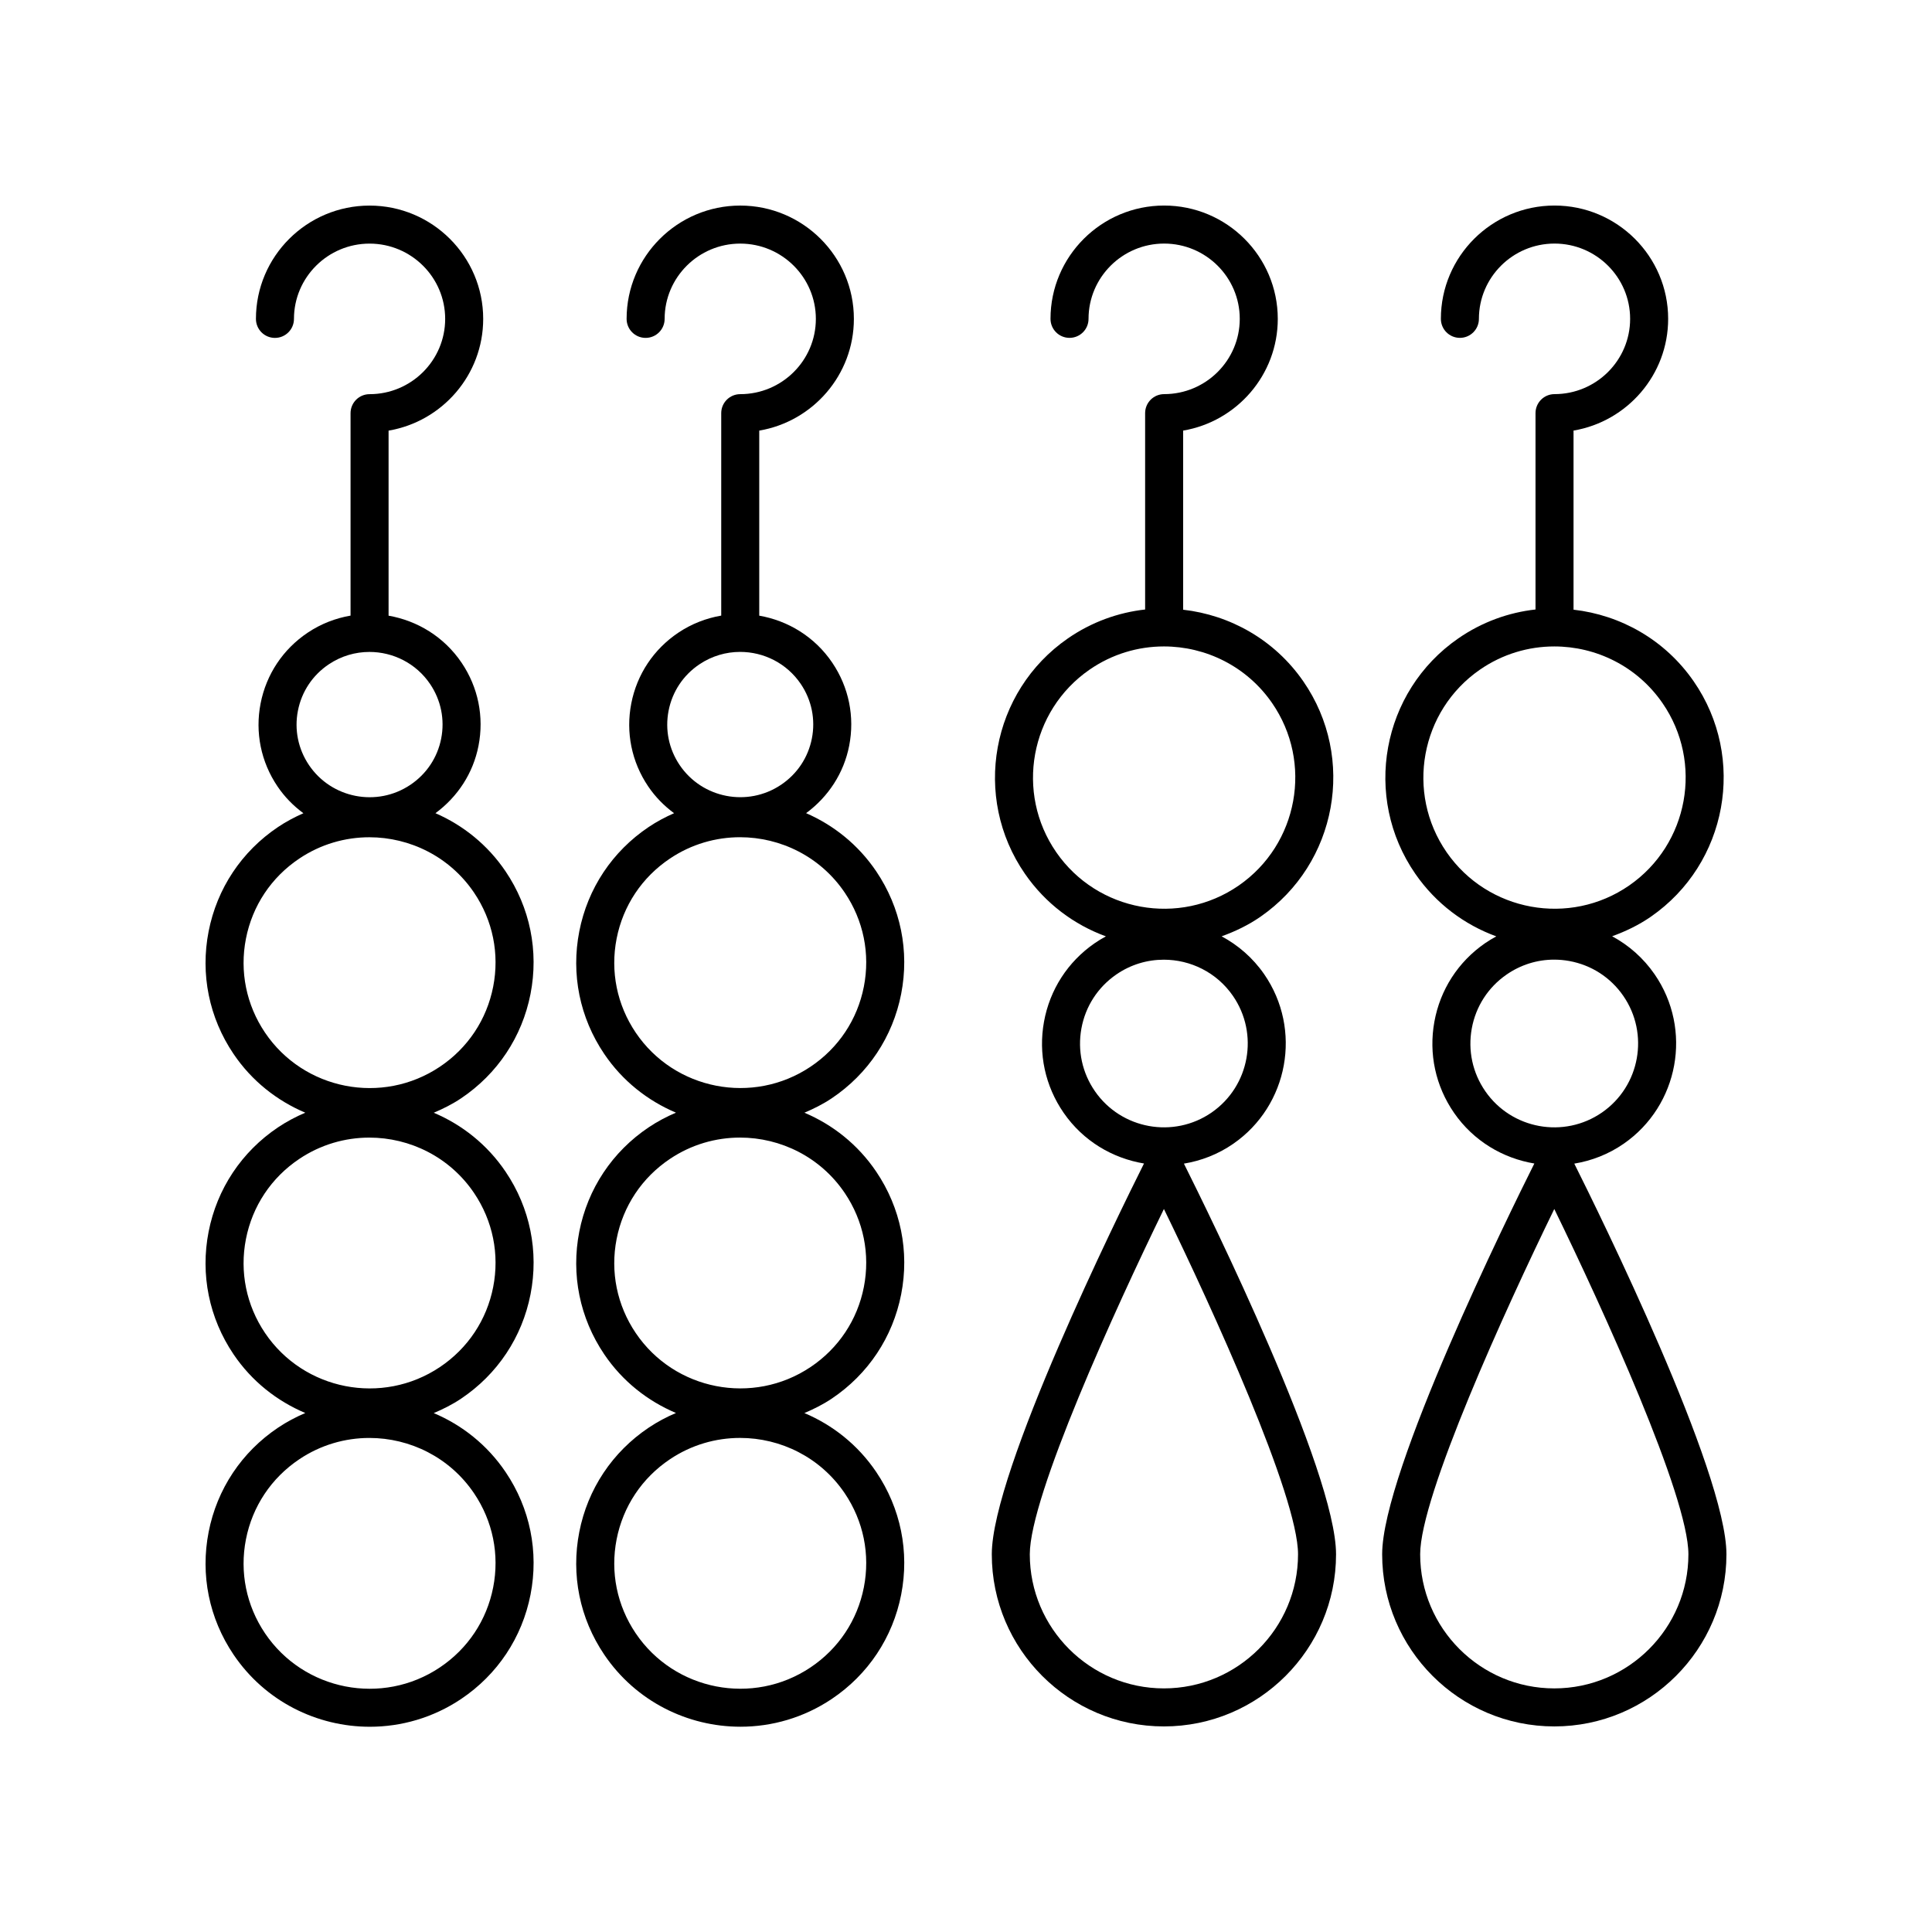<?xml version="1.0" encoding="UTF-8"?>
<!-- The Best Svg Icon site in the world: iconSvg.co, Visit us! https://iconsvg.co -->
<svg fill="#000000" width="800px" height="800px" version="1.1" viewBox="144 144 512 512" xmlns="http://www.w3.org/2000/svg">
 <g>
  <path d="m199.29 550c-2.223 11.352 0.121 22.887 6.602 32.488 8.379 12.414 22.125 19.121 36.117 19.121 8.336 0 16.762-2.383 24.184-7.356 9.641-6.465 16.176-16.289 18.402-27.66 2.219-11.352-0.125-22.887-6.602-32.48-4.867-7.211-11.559-12.469-19.047-15.629 2.484-1.055 4.926-2.269 7.246-3.824 9.641-6.465 16.176-16.281 18.402-27.652 2.223-11.352-0.121-22.887-6.602-32.488-4.867-7.211-11.559-12.469-19.043-15.633 2.484-1.055 4.922-2.266 7.242-3.82 9.641-6.469 16.176-16.289 18.402-27.66 2.219-11.352-0.125-22.883-6.602-32.477-4.766-7.062-11.289-12.242-18.59-15.426 5.914-4.367 9.992-10.613 11.41-17.863 1.504-7.684-0.082-15.496-4.469-21.996-4.648-6.887-11.742-11.156-19.363-12.484v-49.043c14.215-2.402 25.074-14.766 25.074-29.609 0-16.555-13.508-30.027-30.113-30.027s-30.113 13.473-30.113 30.027c0 2.785 2.254 5.039 5.039 5.039 2.781 0 5.039-2.254 5.039-5.039 0-11 8.988-19.949 20.035-19.949s20.035 8.949 20.035 19.949-8.988 19.949-20.035 19.949c-2.781 0-5.039 2.254-5.039 5.039v53.648c-3.957 0.68-7.836 2.156-11.375 4.531-6.527 4.379-10.953 11.027-12.461 18.727-1.504 7.691 0.086 15.504 4.473 21.996 1.91 2.832 4.262 5.188 6.867 7.117-2.301 1.016-4.559 2.199-6.715 3.648-9.641 6.465-16.176 16.285-18.402 27.656-2.223 11.352 0.121 22.887 6.602 32.48 4.859 7.199 11.547 12.41 19.016 15.574-2.481 1.055-4.898 2.328-7.219 3.879-9.641 6.465-16.176 16.289-18.402 27.66-2.219 11.352 0.125 22.887 6.602 32.48 4.859 7.199 11.551 12.406 19.02 15.57-2.481 1.055-4.902 2.328-7.219 3.883-9.641 6.465-16.176 16.281-18.398 27.652zm23.664-217.66c0.988-5.055 3.894-9.418 8.18-12.289 3.309-2.219 7.059-3.281 10.773-3.281 6.231 0 12.352 2.988 16.082 8.512 2.875 4.262 3.918 9.387 2.934 14.426-0.988 5.055-3.894 9.41-8.18 12.285-8.859 5.945-20.898 3.586-26.855-5.231-2.875-4.262-3.922-9.383-2.934-14.422zm-8.715 85.324c-4.965-7.359-6.766-16.207-5.062-24.91 1.707-8.723 6.723-16.254 14.125-21.215 5.703-3.828 12.18-5.656 18.586-5.656 10.746 0 21.312 5.152 27.75 14.688 4.965 7.356 6.766 16.203 5.062 24.906-1.707 8.723-6.723 16.262-14.125 21.219-15.277 10.242-36.059 6.188-46.336-9.031zm0 79.598c-4.965-7.359-6.766-16.207-5.062-24.91 1.707-8.723 6.723-16.262 14.125-21.219 5.703-3.828 12.18-5.656 18.586-5.656 10.75 0 21.312 5.152 27.75 14.688 4.965 7.359 6.766 16.207 5.062 24.914-1.707 8.719-6.723 16.25-14.121 21.211h-0.004c-15.277 10.242-36.059 6.188-46.336-9.027zm9.062 33.465c5.703-3.828 12.184-5.656 18.59-5.656 10.746 0 21.309 5.144 27.746 14.68 4.965 7.359 6.766 16.207 5.062 24.91-1.707 8.723-6.723 16.262-14.125 21.219-15.273 10.25-36.062 6.188-46.336-9.027-4.965-7.359-6.766-16.207-5.062-24.914 1.707-8.719 6.723-16.25 14.125-21.211z"/>
  <path d="m382.82 487c2.223-11.352-0.121-22.887-6.602-32.488-4.867-7.211-11.555-12.469-19.043-15.633 2.484-1.055 4.922-2.266 7.242-3.82 9.641-6.469 16.176-16.289 18.402-27.66 2.219-11.352-0.125-22.883-6.602-32.477-4.766-7.062-11.289-12.242-18.59-15.426 5.914-4.367 9.996-10.613 11.414-17.863 1.504-7.684-0.082-15.496-4.469-21.996-4.648-6.887-11.746-11.156-19.363-12.48v-49.043c14.215-2.402 25.078-14.766 25.078-29.609 0-16.555-13.512-30.027-30.117-30.027s-30.113 13.473-30.113 30.027c0 2.785 2.254 5.039 5.039 5.039 2.781 0 5.039-2.254 5.039-5.039 0-11 8.988-19.949 20.035-19.949 11.051 0 20.039 8.949 20.039 19.949s-8.988 19.949-20.039 19.949c-2.781 0-5.039 2.254-5.039 5.039v53.648c-3.953 0.68-7.832 2.156-11.371 4.527-6.527 4.379-10.953 11.027-12.461 18.727-1.504 7.691 0.082 15.504 4.469 21.996 1.91 2.832 4.262 5.188 6.867 7.117-2.301 1.012-4.559 2.199-6.715 3.648-9.641 6.465-16.176 16.285-18.402 27.656-2.223 11.352 0.121 22.887 6.602 32.48 4.859 7.199 11.547 12.41 19.016 15.574-2.481 1.055-4.898 2.328-7.219 3.879-9.641 6.465-16.176 16.289-18.402 27.66-2.219 11.352 0.125 22.887 6.602 32.48 4.859 7.199 11.547 12.406 19.02 15.57-2.481 1.055-4.902 2.328-7.219 3.883-9.641 6.465-16.176 16.281-18.402 27.652-2.223 11.352 0.121 22.887 6.602 32.488 8.379 12.414 22.125 19.121 36.117 19.121 8.336 0 16.762-2.383 24.184-7.356 9.641-6.465 16.176-16.289 18.402-27.66 2.219-11.352-0.125-22.887-6.602-32.48-4.867-7.211-11.559-12.469-19.047-15.629 2.484-1.055 4.926-2.269 7.246-3.824 9.645-6.469 16.18-16.281 18.402-27.652zm-61.633-154.67c0.988-5.055 3.894-9.418 8.184-12.289 3.309-2.219 7.059-3.281 10.773-3.281 6.231 0 12.352 2.988 16.082 8.512 2.875 4.262 3.918 9.383 2.93 14.426-0.988 5.047-3.894 9.41-8.18 12.285-8.859 5.945-20.902 3.586-26.855-5.231-2.875-4.262-3.918-9.383-2.934-14.422zm-8.715 85.324c-4.965-7.359-6.766-16.207-5.062-24.91 1.707-8.723 6.723-16.254 14.125-21.215 5.703-3.828 12.18-5.656 18.586-5.656 10.746 0 21.312 5.152 27.75 14.688 4.965 7.356 6.766 16.203 5.062 24.906-1.707 8.723-6.723 16.262-14.125 21.219-15.27 10.242-36.062 6.188-46.336-9.031zm55.398 122.09c4.965 7.359 6.766 16.207 5.062 24.91-1.707 8.723-6.723 16.262-14.125 21.219-15.273 10.25-36.062 6.188-46.336-9.027-4.965-7.359-6.766-16.207-5.062-24.914 1.707-8.719 6.723-16.25 14.125-21.211 5.703-3.828 12.184-5.656 18.59-5.656 10.75-0.004 21.309 5.144 27.746 14.68zm-9.059-33.465h-0.004c-15.273 10.25-36.062 6.195-46.336-9.023-4.965-7.359-6.766-16.207-5.062-24.91 1.707-8.723 6.723-16.262 14.125-21.219 5.703-3.828 12.18-5.656 18.586-5.656 10.75 0 21.312 5.152 27.75 14.688 4.965 7.359 6.766 16.207 5.062 24.914-1.707 8.715-6.723 16.246-14.121 21.207z"/>
  <path d="m452.45 601.52c25.152 0 45.617-20.461 45.617-45.617 0-21.898-33.578-90.059-40.316-103.53 4.559-0.75 9.031-2.461 13.078-5.262 14.648-10.137 18.32-30.301 8.184-44.949-3.008-4.34-6.906-7.691-11.27-10.027 3.555-1.285 7.031-2.934 10.285-5.184 20.336-14.07 25.43-42.062 11.359-62.395-7.648-11.055-19.426-17.566-31.84-18.977v-47.469c14.215-2.402 25.078-14.766 25.078-29.609-0.004-16.562-13.512-30.031-30.117-30.031-16.605 0-30.113 13.473-30.113 30.027 0 2.785 2.254 5.039 5.039 5.039 2.781 0 5.039-2.254 5.039-5.039 0-11 8.988-19.949 20.035-19.949 11.051 0 20.039 8.949 20.039 19.949s-8.988 19.949-20.039 19.949c-2.781 0-5.039 2.254-5.039 5.039v52.039c-7.133 0.793-14.172 3.305-20.477 7.664-20.336 14.07-25.43 42.062-11.359 62.395 5.465 7.898 13.035 13.492 21.441 16.559-1.023 0.555-2.027 1.16-3.004 1.836-7.094 4.91-11.855 12.285-13.398 20.777-1.543 8.488 0.309 17.066 5.219 24.168 5.168 7.473 12.953 12.031 21.281 13.414-6.707 13.398-40.336 81.645-40.336 103.56-0.008 25.156 20.457 45.621 45.613 45.621zm0-10.078c-19.598 0-35.543-15.945-35.543-35.543 0-15.391 22.613-64.98 35.543-91.504 12.93 26.523 35.543 76.113 35.543 91.504 0 19.598-15.945 35.543-35.543 35.543zm-28.531-221.59c-10.906-15.766-6.957-37.461 8.809-48.375 6.023-4.168 12.91-6.164 19.73-6.164 11.039 0 21.902 5.234 28.645 14.977 10.906 15.766 6.957 37.461-8.809 48.375-15.77 10.906-37.465 6.961-48.375-8.812zm10.254 63.34c-3.379-4.879-4.652-10.785-3.59-16.629 1.062-5.84 4.336-10.914 9.219-14.293 3.852-2.668 8.254-3.941 12.617-3.941 7.055 0 14 3.34 18.309 9.57 6.973 10.078 4.449 23.949-5.633 30.926-10.078 6.961-23.949 4.441-30.922-5.633z"/>
  <path d="m574.28 447.11h0.004c14.645-10.141 18.316-30.301 8.18-44.949-2.949-4.262-6.801-7.656-11.234-10.043 3.543-1.285 7.008-2.93 10.25-5.172 20.336-14.07 25.43-42.062 11.359-62.395-7.648-11.059-19.422-17.566-31.836-18.98v-47.465c14.215-2.402 25.074-14.766 25.074-29.609 0-16.555-13.508-30.027-30.113-30.027-16.605 0-30.117 13.473-30.117 30.027 0 2.785 2.254 5.039 5.039 5.039 2.781 0 5.039-2.254 5.039-5.039 0-11 8.988-19.949 20.039-19.949 11.047 0 20.035 8.949 20.035 19.949s-8.988 19.949-20.035 19.949c-2.781 0-5.039 2.254-5.039 5.039v52.035c-7.133 0.793-14.176 3.309-20.48 7.672-20.336 14.07-25.43 42.062-11.359 62.395 5.469 7.902 13.039 13.492 21.445 16.559-1.027 0.559-2.031 1.16-3.008 1.836-7.094 4.91-11.855 12.285-13.398 20.777-1.543 8.488 0.309 17.066 5.219 24.168 5.168 7.469 12.953 12.031 21.273 13.414-6.703 13.395-40.332 81.645-40.332 103.56 0 25.156 20.465 45.617 45.617 45.617 25.156 0.004 45.621-20.461 45.621-45.617 0-21.898-33.578-90.059-40.32-103.53 4.559-0.75 9.031-2.461 13.078-5.262zm-46.91-77.258c-10.906-15.766-6.957-37.461 8.809-48.375 6.023-4.168 12.91-6.164 19.734-6.164 11.035 0 21.902 5.231 28.641 14.977 10.906 15.766 6.957 37.461-8.809 48.375-15.77 10.906-37.469 6.945-48.375-8.812zm10.254 63.34c-3.379-4.879-4.652-10.785-3.59-16.629 1.062-5.84 4.336-10.914 9.219-14.293 3.758-2.602 8.121-3.957 12.598-3.957 1.34 0 2.684 0.117 4.027 0.363 5.844 1.062 10.922 4.34 14.297 9.219 6.973 10.078 4.449 23.949-5.633 30.926-10.078 6.965-23.945 4.445-30.918-5.629zm18.277 158.25c-19.598 0-35.543-15.945-35.543-35.543 0-15.391 22.613-64.98 35.543-91.504 12.93 26.527 35.543 76.117 35.543 91.504 0 19.598-15.945 35.543-35.543 35.543z"/>
 </g>
</svg>